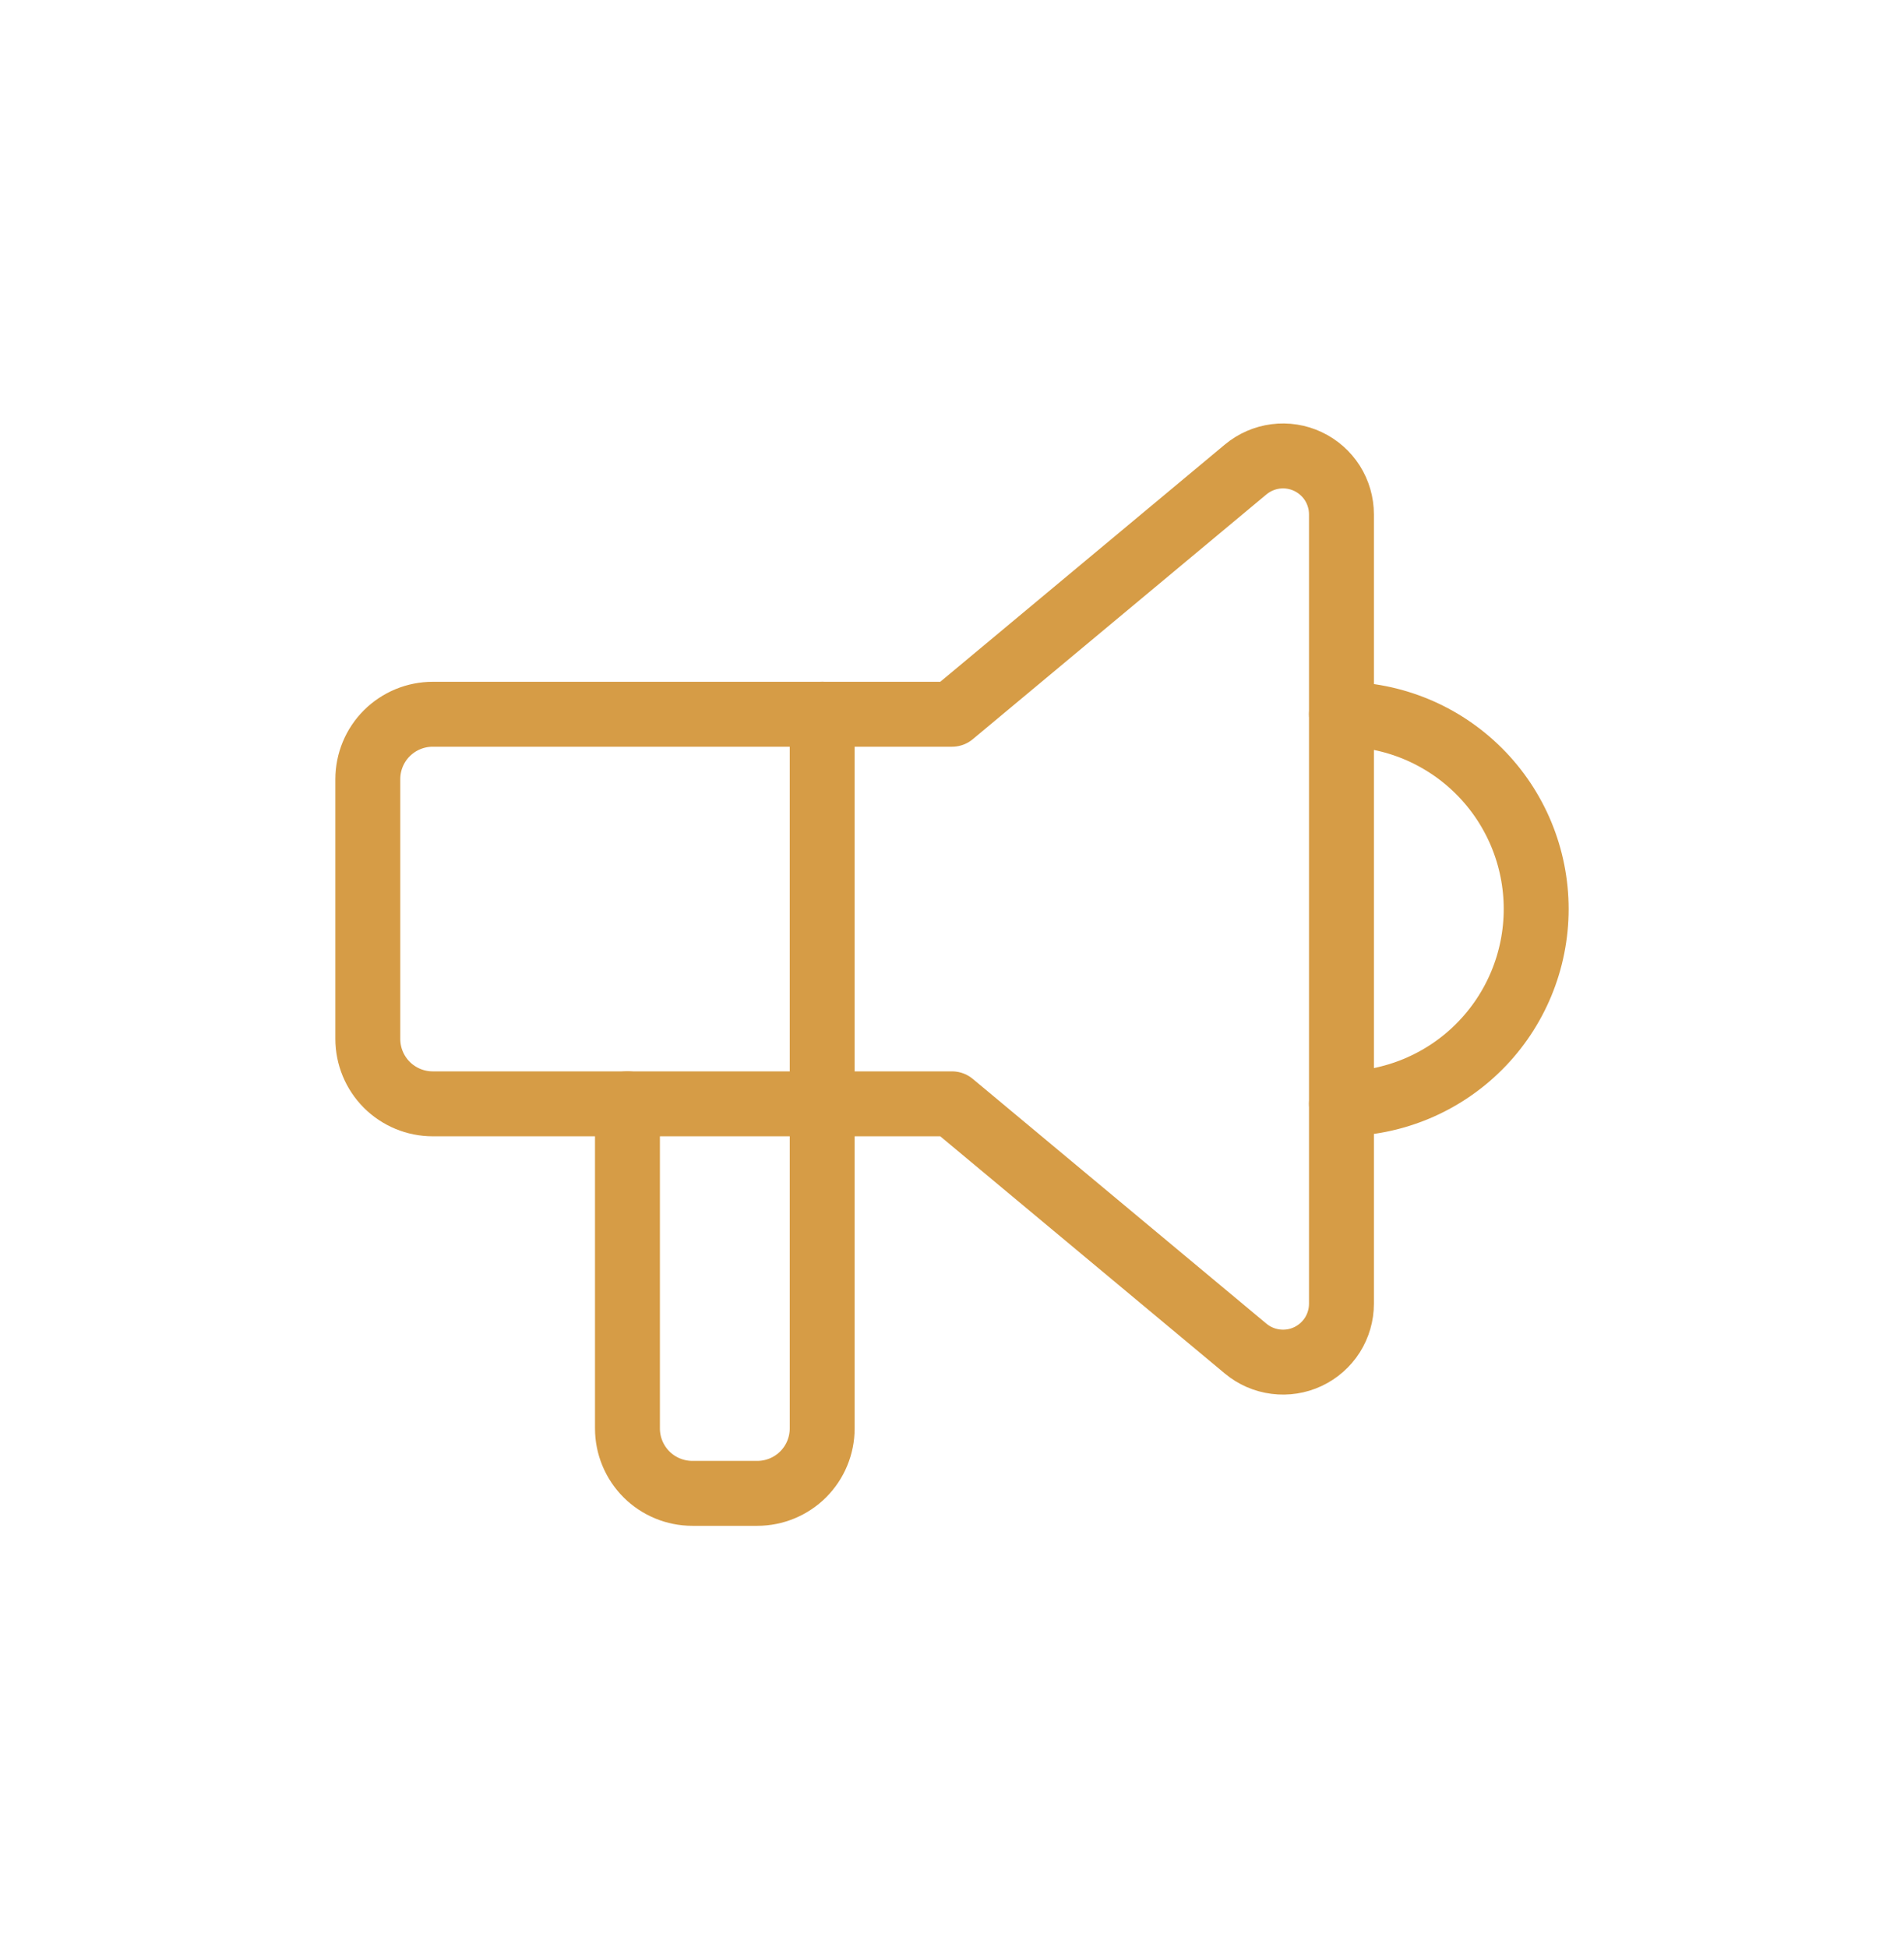 <svg width="44" height="45" viewBox="0 0 44 45" fill="none" xmlns="http://www.w3.org/2000/svg">
<g clip-path="url(#clip0_425_5296)">
<path d="M31 16.5C32.194 16.5 33.338 16.974 34.182 17.818C35.026 18.662 35.5 19.806 35.5 21C35.5 22.194 35.026 23.338 34.182 24.182C33.338 25.026 32.194 25.5 31 25.5" stroke="#D69C46" stroke-width="1.5" stroke-linecap="round" stroke-linejoin="round"/>
<path d="M19 16.5V33C19 33.398 18.842 33.779 18.561 34.061C18.279 34.342 17.898 34.5 17.5 34.5H16C15.602 34.5 15.221 34.342 14.939 34.061C14.658 33.779 14.5 33.398 14.5 33V25.5" stroke="#D69C46" stroke-width="1.5" stroke-linecap="round" stroke-linejoin="round"/>
<path d="M22 16.501L28.786 10.846C28.983 10.682 29.223 10.577 29.478 10.544C29.732 10.511 29.991 10.552 30.223 10.661C30.455 10.77 30.652 10.943 30.79 11.159C30.927 11.376 31 11.627 31 11.884V30.118C31 30.375 30.927 30.626 30.79 30.843C30.652 31.059 30.455 31.232 30.223 31.341C29.991 31.45 29.732 31.49 29.478 31.457C29.223 31.425 28.983 31.32 28.786 31.156L22 25.501H10C9.602 25.501 9.221 25.343 8.939 25.062C8.658 24.78 8.5 24.399 8.5 24.001V18.001C8.5 17.603 8.658 17.221 8.939 16.94C9.221 16.659 9.602 16.501 10 16.501H22" stroke="#D69C46" stroke-width="1.5" stroke-linecap="round" stroke-linejoin="round"/>
</g>
<defs>
<clipPath id="clip0_425_5296">
<rect width="36" height="36" fill="white" transform="translate(4 4.5)"/>
</clipPath>
</defs>
</svg>
